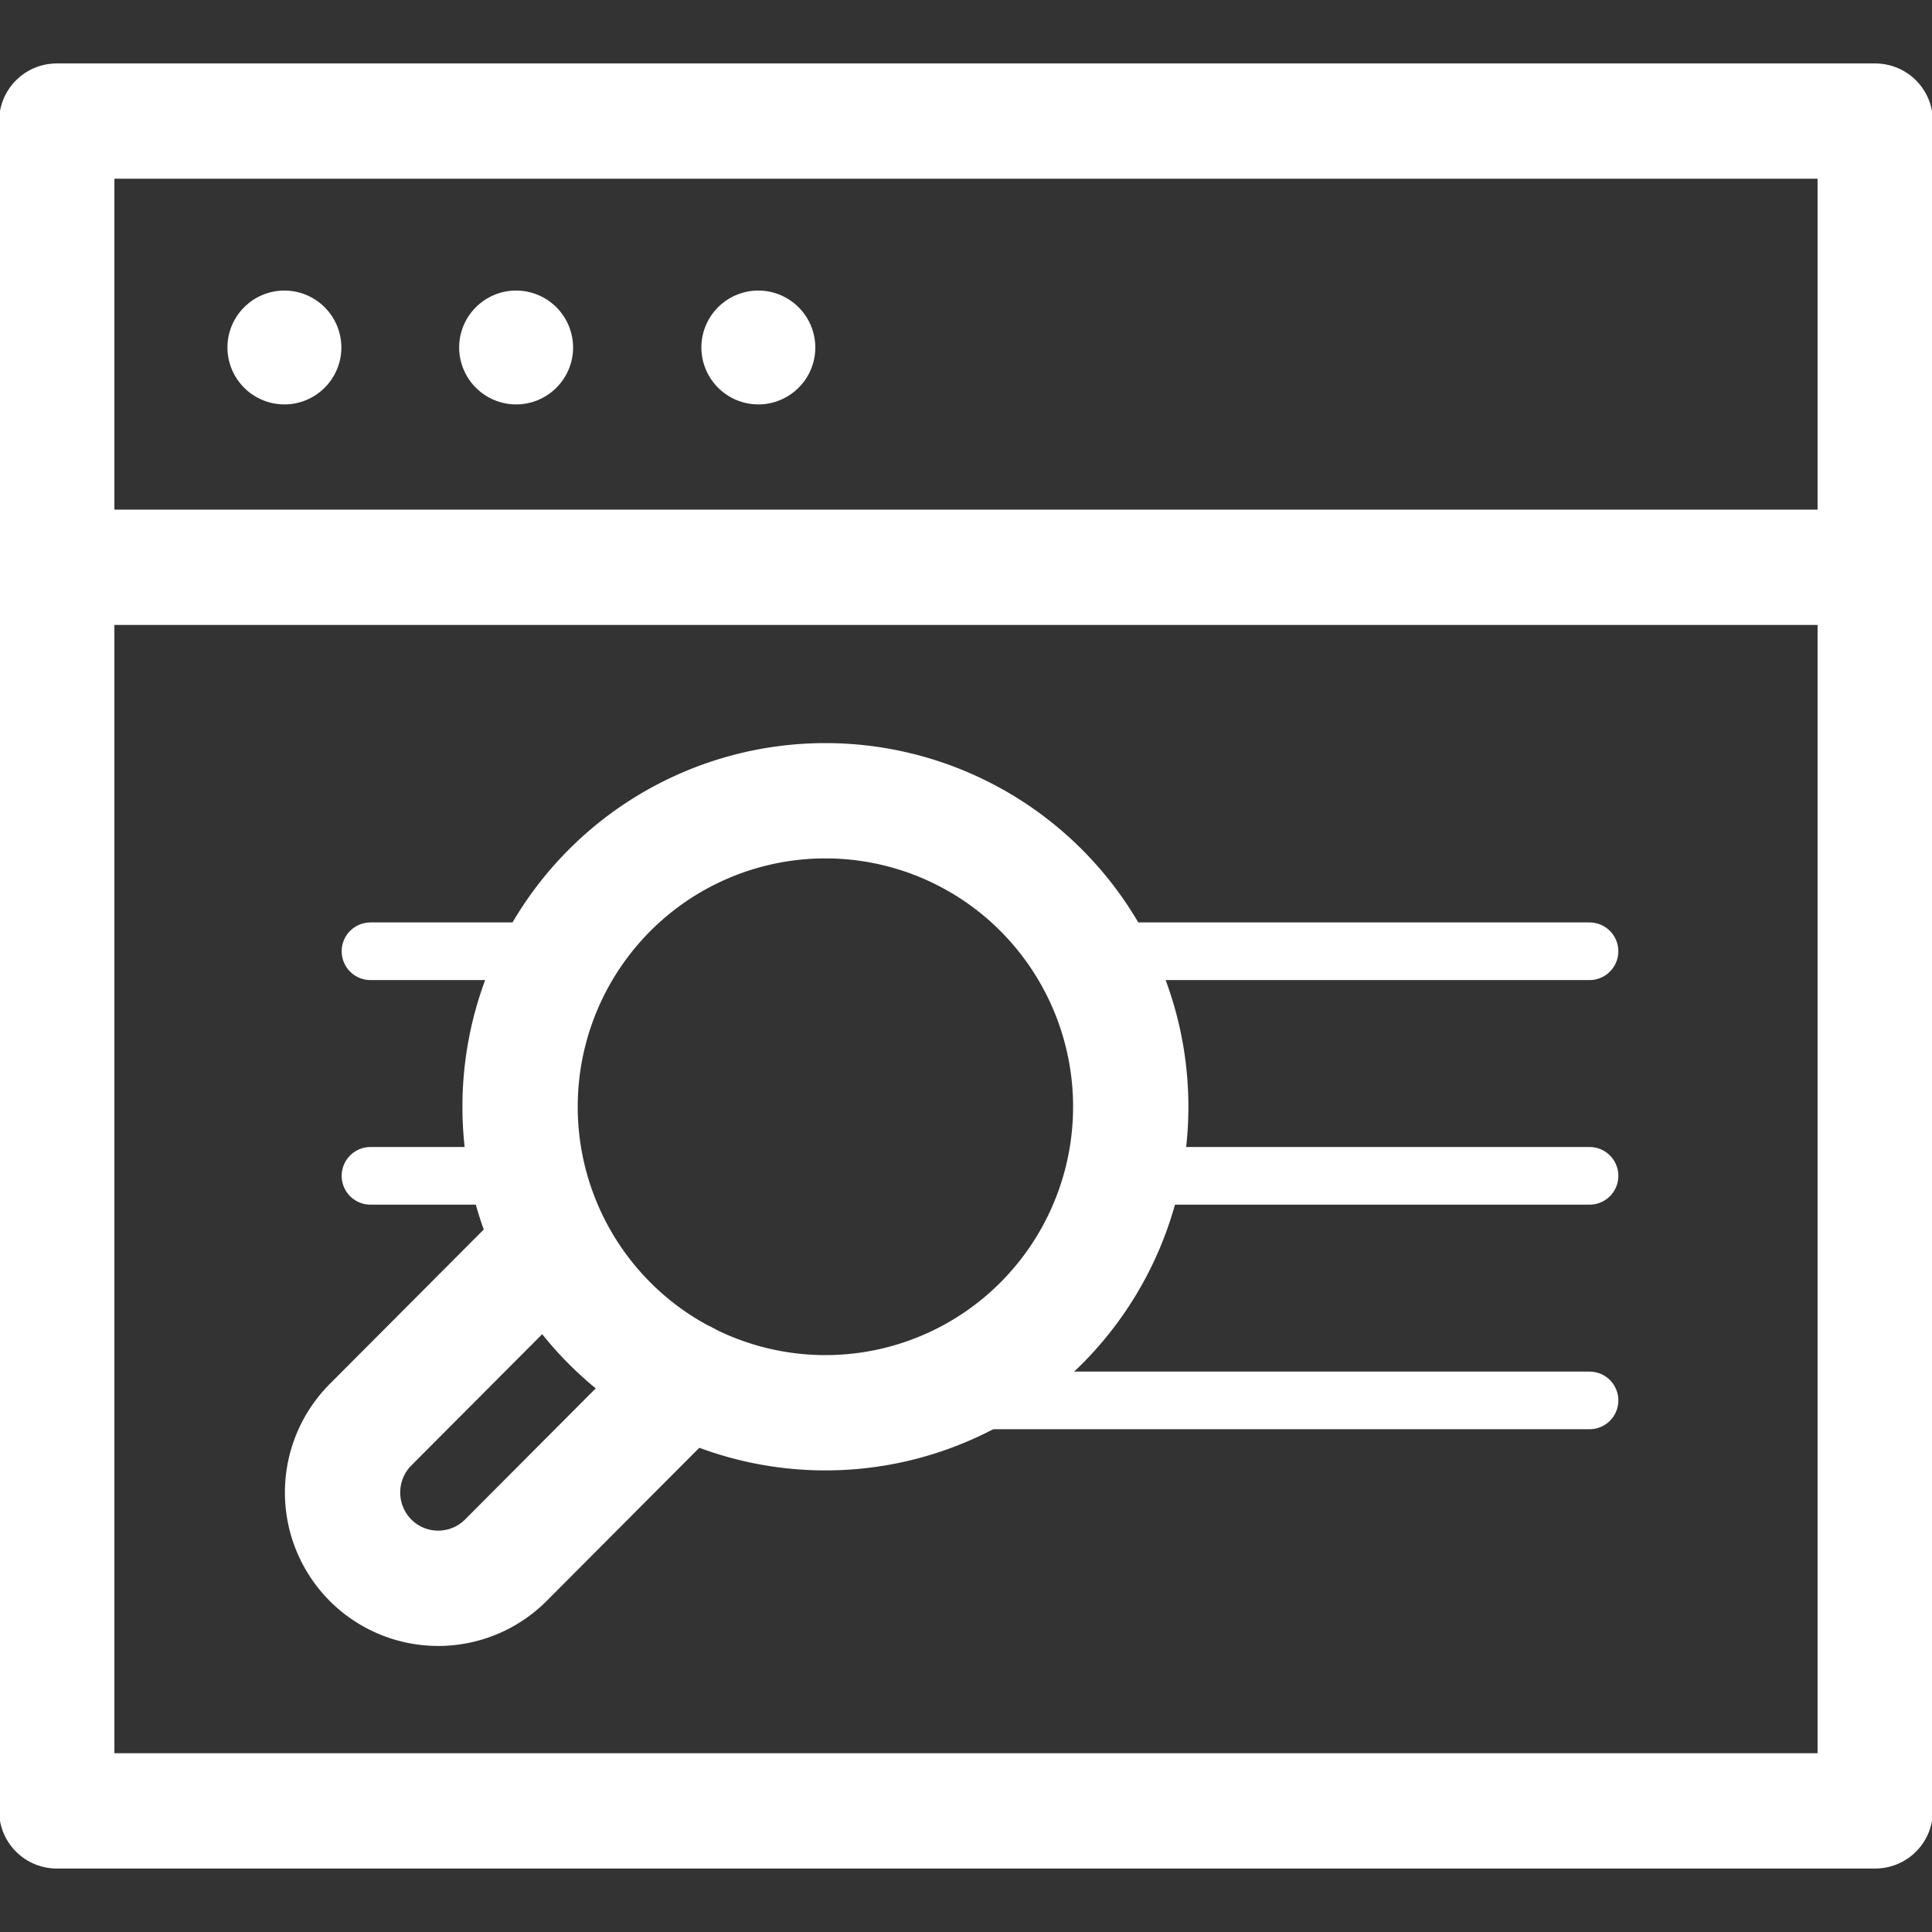 <svg id="g539" xmlns="http://www.w3.org/2000/svg" xmlns:xlink="http://www.w3.org/1999/xlink" width="67.025" height="67.025" viewBox="0 0 67.025 67.025">
  <rect x="0" y="0" width="67.025" height="67.025" fill="#333333" stroke="none"/>
  <defs>
    <clipPath id="clip-path">
      <path id="path543" d="M0-682.665H67.025v67.025H0Z" transform="translate(0 682.665)" fill="#fff"/>
    </clipPath>
  </defs>
  <g id="g541" clip-path="url(#clip-path)">
    <path id="path547" d="M83.141-581.251H20.055v-58.622H83.141Z" transform="translate(-18.086 644.074)" fill="none" stroke="#fff" stroke-linecap="round" stroke-linejoin="round" stroke-miterlimit="10" stroke-width="4"/>
    <g id="g549" transform="translate(1.969 19.68)">
      <path id="path551" d="M-579.469,0h-63.087" transform="translate(642.556)" fill="none" stroke="#fff" stroke-linecap="round" stroke-linejoin="round" stroke-miterlimit="10" stroke-width="4"/>
    </g>
    <g id="g553" transform="translate(7.888 10.081)">
      <path id="path555" d="M-15.79-.15a1.978,1.978,0,0,1,2.219,2.216,1.98,1.98,0,0,1-1.7,1.7,1.978,1.978,0,0,1-2.219-2.216,1.98,1.98,0,0,1,1.7-1.7" transform="translate(17.509 0.166)" fill="#fff"/>
    </g>
    <g id="g557" transform="translate(15.927 10.081)">
      <path id="path559" d="M-15.79-.15a1.978,1.978,0,0,1,2.219,2.216,1.98,1.98,0,0,1-1.7,1.7,1.978,1.978,0,0,1-2.219-2.216,1.98,1.98,0,0,1,1.7-1.7" transform="translate(17.509 0.166)" fill="#fff"/>
    </g>
    <g id="g561" transform="translate(24.33 10.081)">
      <path id="path563" d="M-15.79-.15a1.978,1.978,0,0,1,2.219,2.216,1.98,1.98,0,0,1-1.7,1.7,1.978,1.978,0,0,1-2.219-2.216,1.98,1.98,0,0,1,1.7-1.7" transform="translate(17.509 0.166)" fill="#fff"/>
    </g>
    <g id="g565" transform="translate(18.042 27.78)">
      <path id="path567" d="M-166.094-166.454a10.576,10.576,0,0,1-14.98,0,10.632,10.632,0,0,1,0-15.013,10.576,10.576,0,0,1,14.98,0A10.632,10.632,0,0,1-166.094-166.454Z" transform="translate(184.177 184.576)" fill="none" stroke="#fff" stroke-linecap="round" stroke-linejoin="round" stroke-miterlimit="10" stroke-width="4"/>
    </g>
    <g id="g569" transform="translate(11.882 43.127)">
      <path id="path571" d="M-66.619,0-72.9,6.3a3.332,3.332,0,0,0,0,4.7,3.315,3.315,0,0,0,4.695,0l6.262-6.283" transform="translate(73.872)" fill="none" stroke="#fff" stroke-linecap="round" stroke-linejoin="round" stroke-miterlimit="10" stroke-width="4"/>
    </g>
    <g id="g573" transform="translate(37.76 33.001)">
      <path id="path575" d="M0,0H17.383" fill="none" stroke="#fff" stroke-linecap="round" stroke-linejoin="round" stroke-miterlimit="10" stroke-width="2"/>
    </g>
    <g id="g577" transform="translate(12.853 33.001)">
      <path id="path579" d="M0,0H6.64" fill="none" stroke="#fff" stroke-linecap="round" stroke-linejoin="round" stroke-miterlimit="10" stroke-width="2"/>
    </g>
    <g id="g581" transform="translate(38.951 40.792)">
      <path id="path583" d="M0,0H16.193" fill="none" stroke="#fff" stroke-linecap="round" stroke-linejoin="round" stroke-miterlimit="10" stroke-width="2"/>
    </g>
    <g id="g585" transform="translate(12.853 40.792)">
      <path id="path587" d="M0,0H5.447" fill="none" stroke="#fff" stroke-linecap="round" stroke-linejoin="round" stroke-miterlimit="10" stroke-width="2"/>
    </g>
    <g id="g589" transform="translate(31.631 48.583)">
      <path id="path591" d="M0,0H23.513" fill="none" stroke="#fff" stroke-linecap="round" stroke-linejoin="round" stroke-miterlimit="10" stroke-width="2"/>
    </g>
  </g>
</svg>
